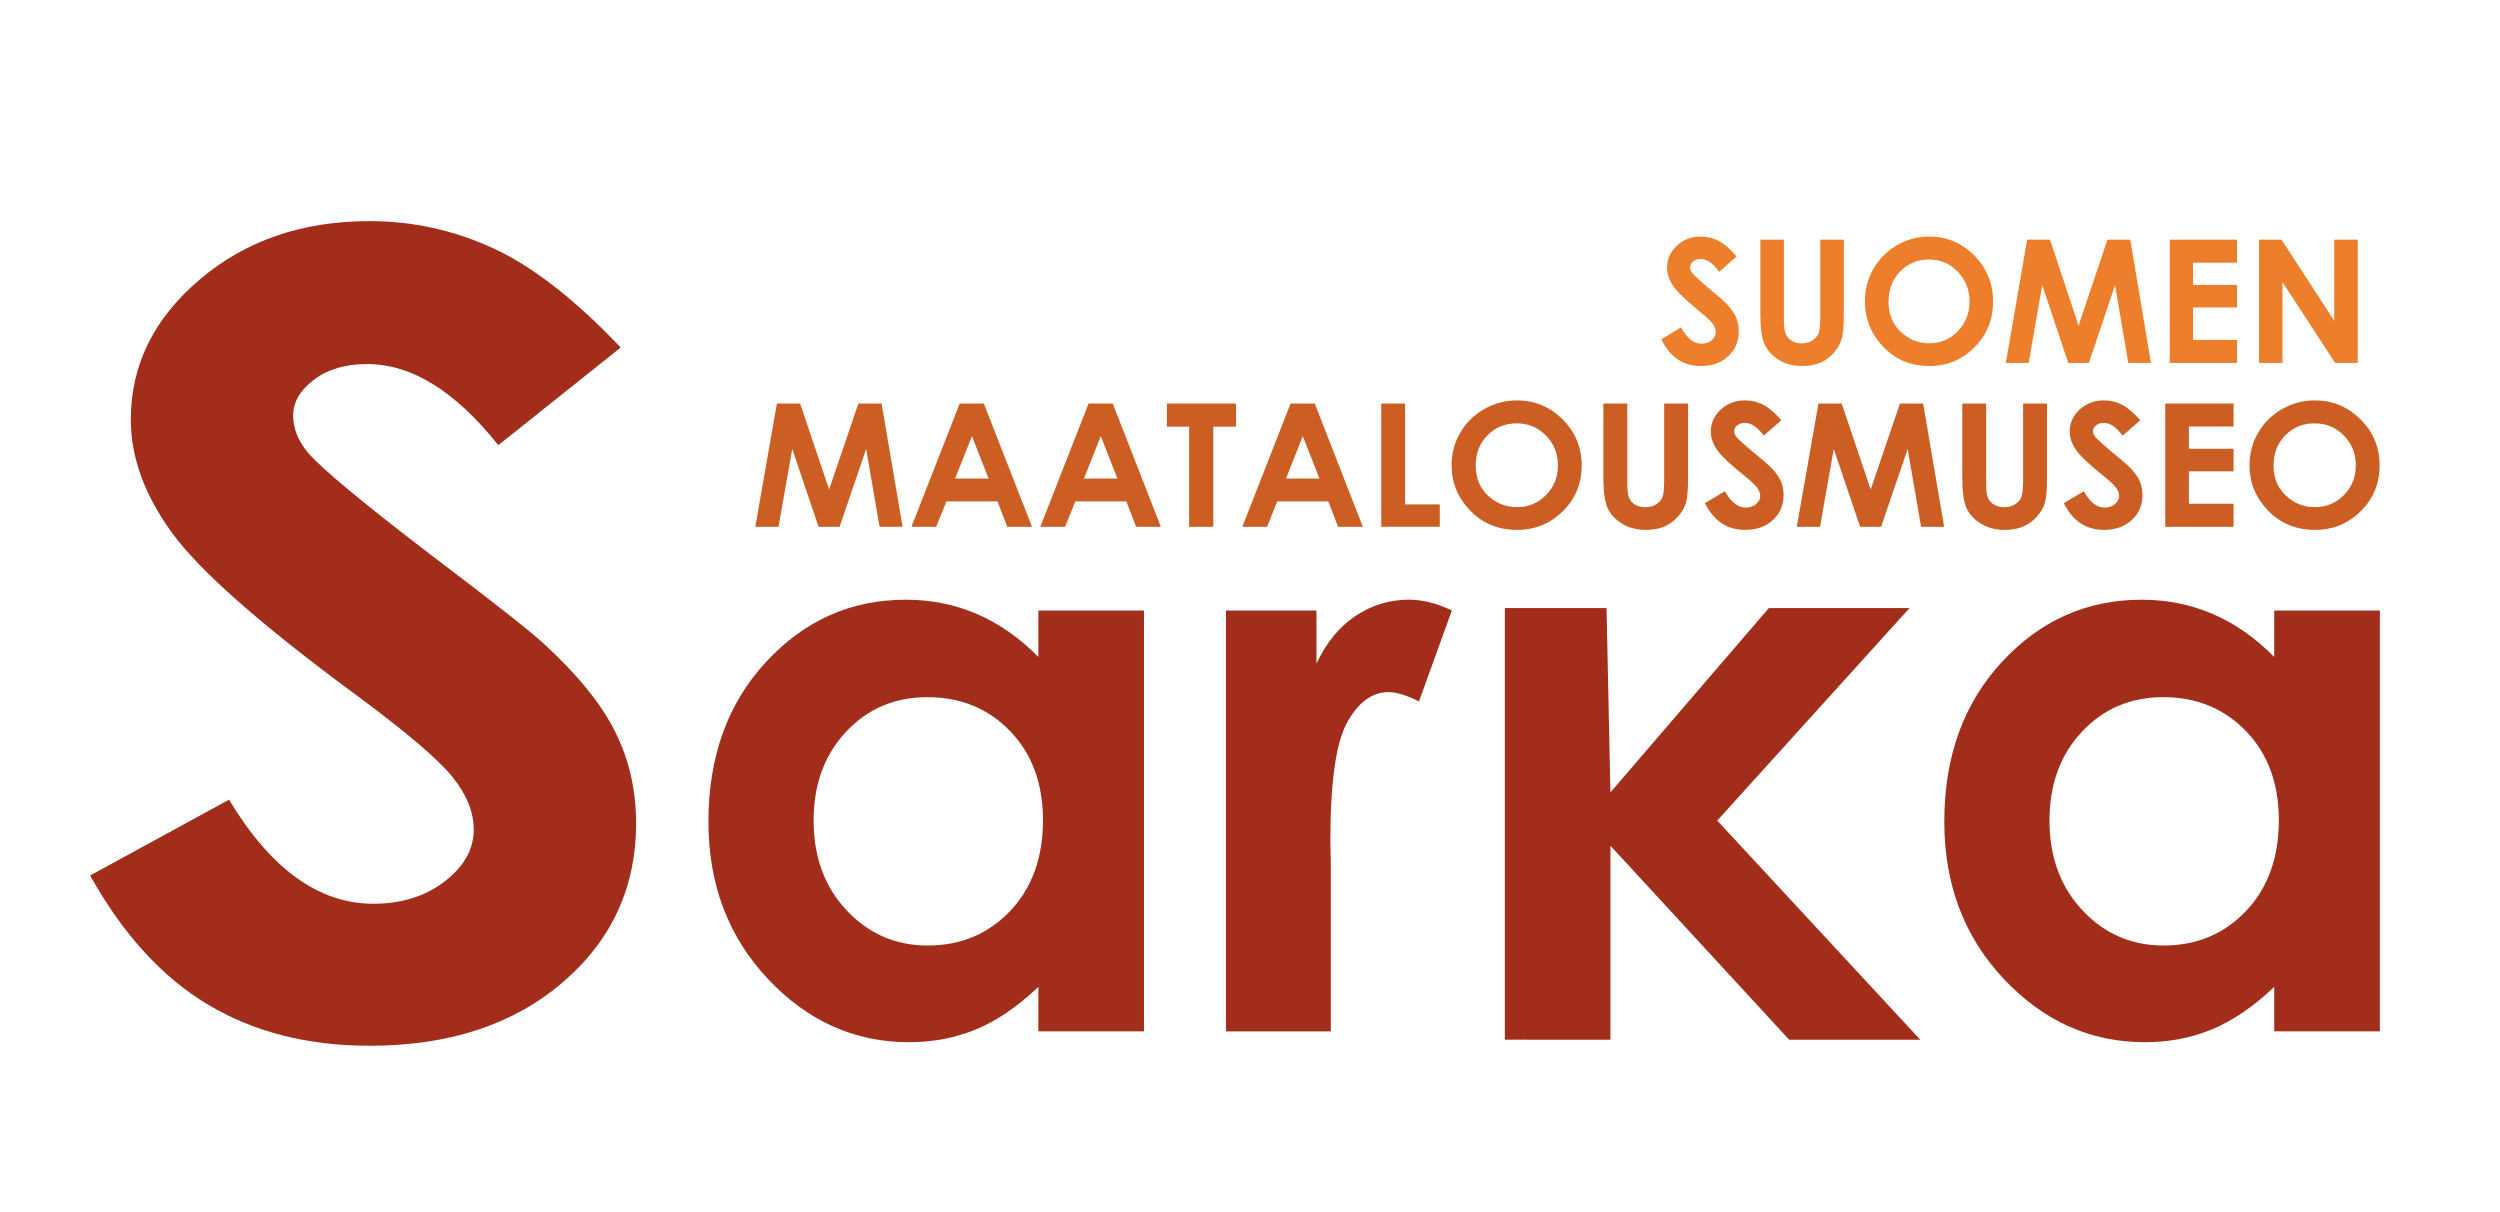 <?xml version="1.0" encoding="UTF-8"?> <svg xmlns="http://www.w3.org/2000/svg" xmlns:xlink="http://www.w3.org/1999/xlink" version="1.1" id="Layer_1" x="0px" y="0px" viewBox="0 0 619 300" style="enable-background:new 0 0 619 300;" xml:space="preserve"> <style type="text/css"> .st0{fill:#A22D1B;} .st1{fill:#ED7E2B;} .st2{fill:#CC5E24;} </style> <g> <path class="st0" d="M153.69,86.04l-30.31,24.19c-10.64-13.39-21.47-20.09-32.5-20.09c-5.37,0-9.76,1.3-13.17,3.9 c-3.42,2.6-5.12,5.53-5.12,8.79c0,3.26,1.22,6.34,3.66,9.25c3.32,3.88,13.32,12.2,30.01,24.98c15.61,11.81,25.08,19.25,28.4,22.34 c8.29,7.58,14.17,14.83,17.64,21.74c3.46,6.92,5.2,14.47,5.2,22.67c0,15.95-6.1,29.12-18.29,39.52 c-12.19,10.4-28.09,15.6-47.69,15.6c-15.31,0-28.65-3.39-40.01-10.18c-11.36-6.78-21.09-17.44-29.19-31.98l34.39-18.77 c10.34,17.18,22.25,25.77,35.71,25.77c7.02,0,12.93-1.85,17.71-5.55c4.78-3.7,7.17-7.97,7.17-12.82c0-4.4-1.81-8.81-5.42-13.21 c-3.61-4.41-11.56-11.15-23.86-20.22c-23.42-17.27-38.55-30.6-45.38-39.98c-6.83-9.38-10.25-18.74-10.25-28.08 c0-13.48,5.68-25.04,17.05-34.69c11.36-9.65,25.38-14.47,42.06-14.47c10.73,0,20.95,2.25,30.65,6.74 C131.86,65.95,142.37,74.15,153.69,86.04z"></path> <path class="st0" d="M257.1,151.16h26.15v104.2H257.1v-11.01c-5.1,4.85-10.22,8.35-15.35,10.49c-5.14,2.14-10.7,3.21-16.69,3.21 c-13.46,0-25.1-5.22-34.92-15.66c-9.82-10.44-14.73-23.42-14.73-38.93c0-16.09,4.75-29.28,14.25-39.55 c9.5-10.28,21.04-15.42,34.63-15.42c6.25,0,12.12,1.18,17.6,3.54c5.48,2.36,10.55,5.91,15.21,10.63V151.16z M229.61,172.62 c-8.08,0-14.8,2.86-20.14,8.57c-5.34,5.71-8.02,13.04-8.02,21.98c0,9,2.72,16.41,8.16,22.22c5.44,5.81,12.14,8.72,20.09,8.72 c8.21,0,15.02-2.86,20.43-8.57c5.41-5.71,8.11-13.2,8.11-22.46c0-9.07-2.71-16.41-8.11-22.03 C244.72,175.43,237.88,172.62,229.61,172.62z"></path> <path class="st0" d="M303.55,151.16h22.41v13.12c2.43-5.17,5.65-9.1,9.67-11.78c4.02-2.68,8.43-4.02,13.22-4.02 c3.38,0,6.93,0.89,10.63,2.68l-8.14,22.51c-3.07-1.53-5.59-2.3-7.57-2.3c-4.02,0-7.42,2.49-10.2,7.47 c-2.78,4.98-4.17,14.75-4.17,29.31l0.1,5.08v42.14h-25.95V151.16z"></path> <g> <path class="st0" d="M372.6,150.55h25.18l0.96,45.64l39.23-45.64h34.83l-47.61,52.62l50.26,54.26h-32.46l-44.25-48.03v48.03H372.6 V150.55z"></path> </g> <path class="st0" d="M563.1,151.16h26.15v104.2H563.1v-11.01c-5.1,4.85-10.22,8.35-15.35,10.49c-5.13,2.14-10.7,3.21-16.69,3.21 c-13.46,0-25.1-5.22-34.92-15.66c-9.82-10.44-14.73-23.42-14.73-38.93c0-16.09,4.75-29.28,14.25-39.55 c9.5-10.28,21.04-15.42,34.63-15.42c6.25,0,12.12,1.18,17.6,3.54c5.48,2.36,10.55,5.91,15.21,10.63V151.16z M535.61,172.62 c-8.08,0-14.8,2.86-20.14,8.57c-5.35,5.71-8.02,13.04-8.02,21.98c0,9,2.72,16.41,8.16,22.22c5.44,5.81,12.14,8.72,20.09,8.72 c8.21,0,15.02-2.86,20.43-8.57c5.41-5.71,8.11-13.2,8.11-22.46c0-9.07-2.7-16.41-8.11-22.03 C550.72,175.43,543.88,172.62,535.61,172.62z"></path> <g> <path class="st1" d="M429.98,63.49l-4.3,3.8c-1.51-2.1-3.05-3.15-4.61-3.15c-0.76,0-1.39,0.2-1.87,0.61 c-0.49,0.41-0.73,0.87-0.73,1.38c0,0.51,0.17,1,0.52,1.45c0.47,0.61,1.89,1.92,4.26,3.92c2.22,1.85,3.56,3.02,4.03,3.51 c1.18,1.19,2.01,2.33,2.5,3.41c0.49,1.09,0.74,2.27,0.74,3.56c0,2.5-0.87,4.57-2.6,6.2c-1.73,1.63-3.99,2.45-6.77,2.45 c-2.17,0-4.07-0.53-5.68-1.6c-1.61-1.07-3-2.74-4.14-5.02l4.88-2.95c1.47,2.7,3.16,4.05,5.07,4.05c1,0,1.84-0.29,2.52-0.87 c0.68-0.58,1.02-1.25,1.02-2.01c0-0.69-0.26-1.38-0.77-2.08c-0.51-0.69-1.64-1.75-3.39-3.17c-3.33-2.71-5.47-4.8-6.44-6.28 c-0.97-1.47-1.46-2.94-1.46-4.41c0-2.12,0.81-3.93,2.42-5.45c1.61-1.51,3.6-2.27,5.97-2.27c1.53,0,2.97,0.35,4.35,1.06 C426.89,60.33,428.38,61.62,429.98,63.49z"></path> <path class="st1" d="M435.86,59.34h5.83v19.74c0,1.7,0.15,2.9,0.45,3.61c0.3,0.71,0.79,1.27,1.47,1.69 c0.68,0.42,1.51,0.63,2.48,0.63c1.02,0,1.91-0.23,2.65-0.71c0.74-0.47,1.25-1.07,1.54-1.79c0.28-0.73,0.42-2.11,0.42-4.16V59.34 h5.83v18.2c0,3.07-0.17,5.2-0.52,6.39c-0.34,1.19-1.01,2.34-1.98,3.44c-0.97,1.11-2.1,1.93-3.37,2.46 c-1.27,0.53-2.75,0.8-4.44,0.8c-2.21,0-4.14-0.51-5.78-1.53c-1.64-1.02-2.81-2.29-3.52-3.82c-0.71-1.53-1.06-4.11-1.06-7.75V59.34 z"></path> <path class="st1" d="M477.68,58.57c4.32,0,8.03,1.56,11.14,4.69c3.11,3.13,4.66,6.94,4.66,11.43c0,4.45-1.53,8.22-4.6,11.31 c-3.07,3.08-6.79,4.63-11.16,4.63c-4.58,0-8.39-1.58-11.42-4.75c-3.03-3.17-4.55-6.93-4.55-11.29c0-2.92,0.71-5.6,2.12-8.05 c1.41-2.45,3.35-4.39,5.83-5.82C472.17,59.28,474.83,58.57,477.68,58.57z M477.62,64.25c-2.83,0-5.2,0.98-7.13,2.95 c-1.92,1.96-2.89,4.46-2.89,7.49c0,3.38,1.21,6.05,3.63,8.01c1.88,1.54,4.04,2.3,6.48,2.3c2.76,0,5.1-1,7.04-2.99 c1.94-1.99,2.91-4.45,2.91-7.37c0-2.91-0.98-5.36-2.93-7.38C482.79,65.26,480.42,64.25,477.62,64.25z"></path> <path class="st1" d="M501.92,59.34h5.66l7.08,21.29l7.14-21.29h5.66l5.12,30.52h-5.62l-3.27-19.28l-6.48,19.28h-5.12l-6.43-19.28 l-3.35,19.28h-5.67L501.92,59.34z"></path> <path class="st1" d="M537.23,59.34h16.67v5.69H543v5.52h10.9v5.58H543v8.03h10.9v5.71h-16.67V59.34z"></path> <path class="st1" d="M559.33,59.34h5.57l13.06,20.09V59.34h5.81v30.52h-5.59l-13.04-20.02v20.02h-5.81V59.34z"></path> </g> <g> <path class="st2" d="M192.36,99.91h5.75l7.18,21.29l7.25-21.29h5.74l5.2,30.52h-5.7l-3.32-19.28l-6.58,19.28h-5.2l-6.52-19.28 l-3.4,19.28h-5.75L192.36,99.91z"></path> <path class="st2" d="M237.62,99.91h5.98l11.92,30.52h-6.13l-2.42-6.29h-12.64l-2.52,6.29h-6.13L237.62,99.91z M240.65,108 l-4.16,10.48h8.29L240.65,108z"></path> <path class="st2" d="M269.53,99.91h5.98l11.92,30.52h-6.13l-2.42-6.29h-12.64l-2.52,6.29h-6.13L269.53,99.91z M272.55,108 l-4.16,10.48h8.29L272.55,108z"></path> <path class="st2" d="M288.93,99.91h17.12v5.73h-5.64v24.8h-5.98v-24.8h-5.5V99.91z"></path> <path class="st2" d="M319.55,99.91h5.98l11.91,30.52h-6.13l-2.42-6.29h-12.64l-2.52,6.29h-6.13L319.55,99.91z M322.57,108 l-4.16,10.48h8.29L322.57,108z"></path> <path class="st2" d="M342,99.91h5.9v24.98h8.59v5.54H342V99.91z"></path> <path class="st2" d="M375.6,99.14c4.38,0,8.15,1.56,11.3,4.69c3.15,3.13,4.73,6.94,4.73,11.43c0,4.45-1.55,8.22-4.67,11.31 c-3.11,3.08-6.89,4.63-11.33,4.63c-4.65,0-8.51-1.58-11.59-4.75c-3.08-3.17-4.62-6.93-4.62-11.29c0-2.92,0.72-5.6,2.15-8.05 c1.43-2.45,3.4-4.39,5.91-5.82C370.01,99.85,372.71,99.14,375.6,99.14z M375.54,104.82c-2.87,0-5.28,0.98-7.23,2.95 c-1.95,1.96-2.93,4.46-2.93,7.49c0,3.38,1.23,6.05,3.69,8.01c1.91,1.54,4.1,2.3,6.58,2.3c2.8,0,5.18-1,7.14-2.99 c1.97-1.99,2.95-4.45,2.95-7.37c0-2.91-0.99-5.36-2.97-7.38C380.79,105.83,378.38,104.82,375.54,104.82z"></path> <path class="st2" d="M396.99,99.91h5.92v19.74c0,1.7,0.15,2.9,0.45,3.61c0.3,0.71,0.8,1.27,1.49,1.69 c0.7,0.42,1.53,0.63,2.52,0.63c1.04,0,1.93-0.23,2.69-0.7c0.75-0.47,1.27-1.07,1.56-1.79c0.29-0.73,0.43-2.11,0.43-4.16V99.91 h5.92v18.2c0,3.07-0.18,5.2-0.53,6.39c-0.35,1.19-1.02,2.34-2.01,3.44c-0.99,1.11-2.13,1.93-3.42,2.46 c-1.29,0.53-2.8,0.8-4.51,0.8c-2.25,0-4.2-0.51-5.86-1.53c-1.66-1.02-2.85-2.29-3.57-3.82c-0.72-1.53-1.08-4.11-1.08-7.75V99.91z"></path> <path class="st2" d="M441.07,104.06l-4.37,3.8c-1.53-2.1-3.09-3.15-4.68-3.15c-0.77,0-1.41,0.2-1.9,0.61 c-0.49,0.41-0.74,0.87-0.74,1.38c0,0.51,0.18,1,0.53,1.45c0.48,0.61,1.92,1.92,4.33,3.92c2.25,1.85,3.61,3.02,4.09,3.51 c1.19,1.19,2.04,2.33,2.54,3.41c0.5,1.09,0.75,2.27,0.75,3.56c0,2.5-0.88,4.57-2.64,6.2c-1.75,1.63-4.05,2.45-6.87,2.45 c-2.21,0-4.13-0.53-5.77-1.6c-1.64-1.07-3.04-2.74-4.2-5.02l4.95-2.95c1.49,2.7,3.21,4.05,5.15,4.05c1.01,0,1.86-0.29,2.55-0.87 c0.69-0.58,1.04-1.25,1.04-2.01c0-0.69-0.26-1.38-0.78-2.08c-0.52-0.69-1.67-1.75-3.44-3.17c-3.38-2.71-5.55-4.8-6.54-6.28 c-0.98-1.47-1.48-2.94-1.48-4.41c0-2.12,0.82-3.93,2.46-5.45c1.64-1.51,3.66-2.27,6.06-2.27c1.55,0,3.02,0.35,4.42,1.06 C437.92,100.9,439.44,102.19,441.07,104.06z"></path> <path class="st2" d="M450.25,99.91h5.75l7.18,21.29l7.25-21.29h5.74l5.2,30.52h-5.71l-3.32-19.28l-6.58,19.28h-5.2l-6.52-19.28 l-3.4,19.28h-5.75L450.25,99.91z"></path> <path class="st2" d="M485.85,99.91h5.92v19.74c0,1.7,0.15,2.9,0.45,3.61c0.3,0.71,0.8,1.27,1.5,1.69 c0.69,0.42,1.53,0.63,2.52,0.63c1.04,0,1.93-0.23,2.69-0.7c0.75-0.47,1.27-1.07,1.56-1.79c0.29-0.73,0.43-2.11,0.43-4.16V99.91 h5.92v18.2c0,3.07-0.18,5.2-0.53,6.39c-0.35,1.19-1.02,2.34-2.01,3.44c-0.99,1.11-2.13,1.93-3.42,2.46 c-1.29,0.53-2.79,0.8-4.51,0.8c-2.24,0-4.2-0.51-5.87-1.53c-1.66-1.02-2.85-2.29-3.57-3.82c-0.72-1.53-1.07-4.11-1.07-7.75V99.91z "></path> <path class="st2" d="M529.93,104.06l-4.37,3.8c-1.53-2.1-3.09-3.15-4.68-3.15c-0.77,0-1.41,0.2-1.9,0.61 c-0.49,0.41-0.74,0.87-0.74,1.38c0,0.51,0.17,1,0.53,1.45c0.48,0.61,1.92,1.92,4.33,3.92c2.25,1.85,3.61,3.02,4.09,3.51 c1.19,1.19,2.04,2.33,2.54,3.41c0.5,1.09,0.75,2.27,0.75,3.56c0,2.5-0.88,4.57-2.64,6.2c-1.76,1.63-4.05,2.45-6.87,2.45 c-2.21,0-4.13-0.53-5.77-1.6c-1.64-1.07-3.04-2.74-4.2-5.02l4.96-2.95c1.49,2.7,3.21,4.05,5.15,4.05c1.01,0,1.86-0.29,2.55-0.87 c0.69-0.58,1.03-1.25,1.03-2.01c0-0.69-0.26-1.38-0.78-2.08s-1.67-1.75-3.44-3.17c-3.37-2.71-5.55-4.8-6.54-6.28 c-0.98-1.47-1.48-2.94-1.48-4.41c0-2.12,0.82-3.93,2.46-5.45c1.64-1.51,3.66-2.27,6.06-2.27c1.55,0,3.02,0.35,4.42,1.06 C526.78,100.9,528.3,102.19,529.93,104.06z"></path> <path class="st2" d="M536.12,99.91h16.91v5.69h-11.06v5.52h11.06v5.58h-11.06v8.03h11.06v5.71h-16.91V99.91z"></path> <path class="st2" d="M573.16,99.14c4.38,0,8.15,1.56,11.3,4.69c3.15,3.13,4.73,6.94,4.73,11.43c0,4.45-1.55,8.22-4.67,11.31 c-3.11,3.08-6.89,4.63-11.33,4.63c-4.65,0-8.51-1.58-11.59-4.75c-3.08-3.17-4.62-6.93-4.62-11.29c0-2.92,0.72-5.6,2.15-8.05 c1.43-2.45,3.4-4.39,5.91-5.82C567.56,99.85,570.26,99.14,573.16,99.14z M573.09,104.82c-2.87,0-5.28,0.98-7.23,2.95 c-1.95,1.96-2.93,4.46-2.93,7.49c0,3.38,1.23,6.05,3.69,8.01c1.91,1.54,4.1,2.3,6.58,2.3c2.8,0,5.18-1,7.15-2.99 c1.97-1.99,2.95-4.45,2.95-7.37c0-2.91-0.99-5.36-2.97-7.38C578.34,105.83,575.93,104.82,573.09,104.82z"></path> </g> </g> </svg> 